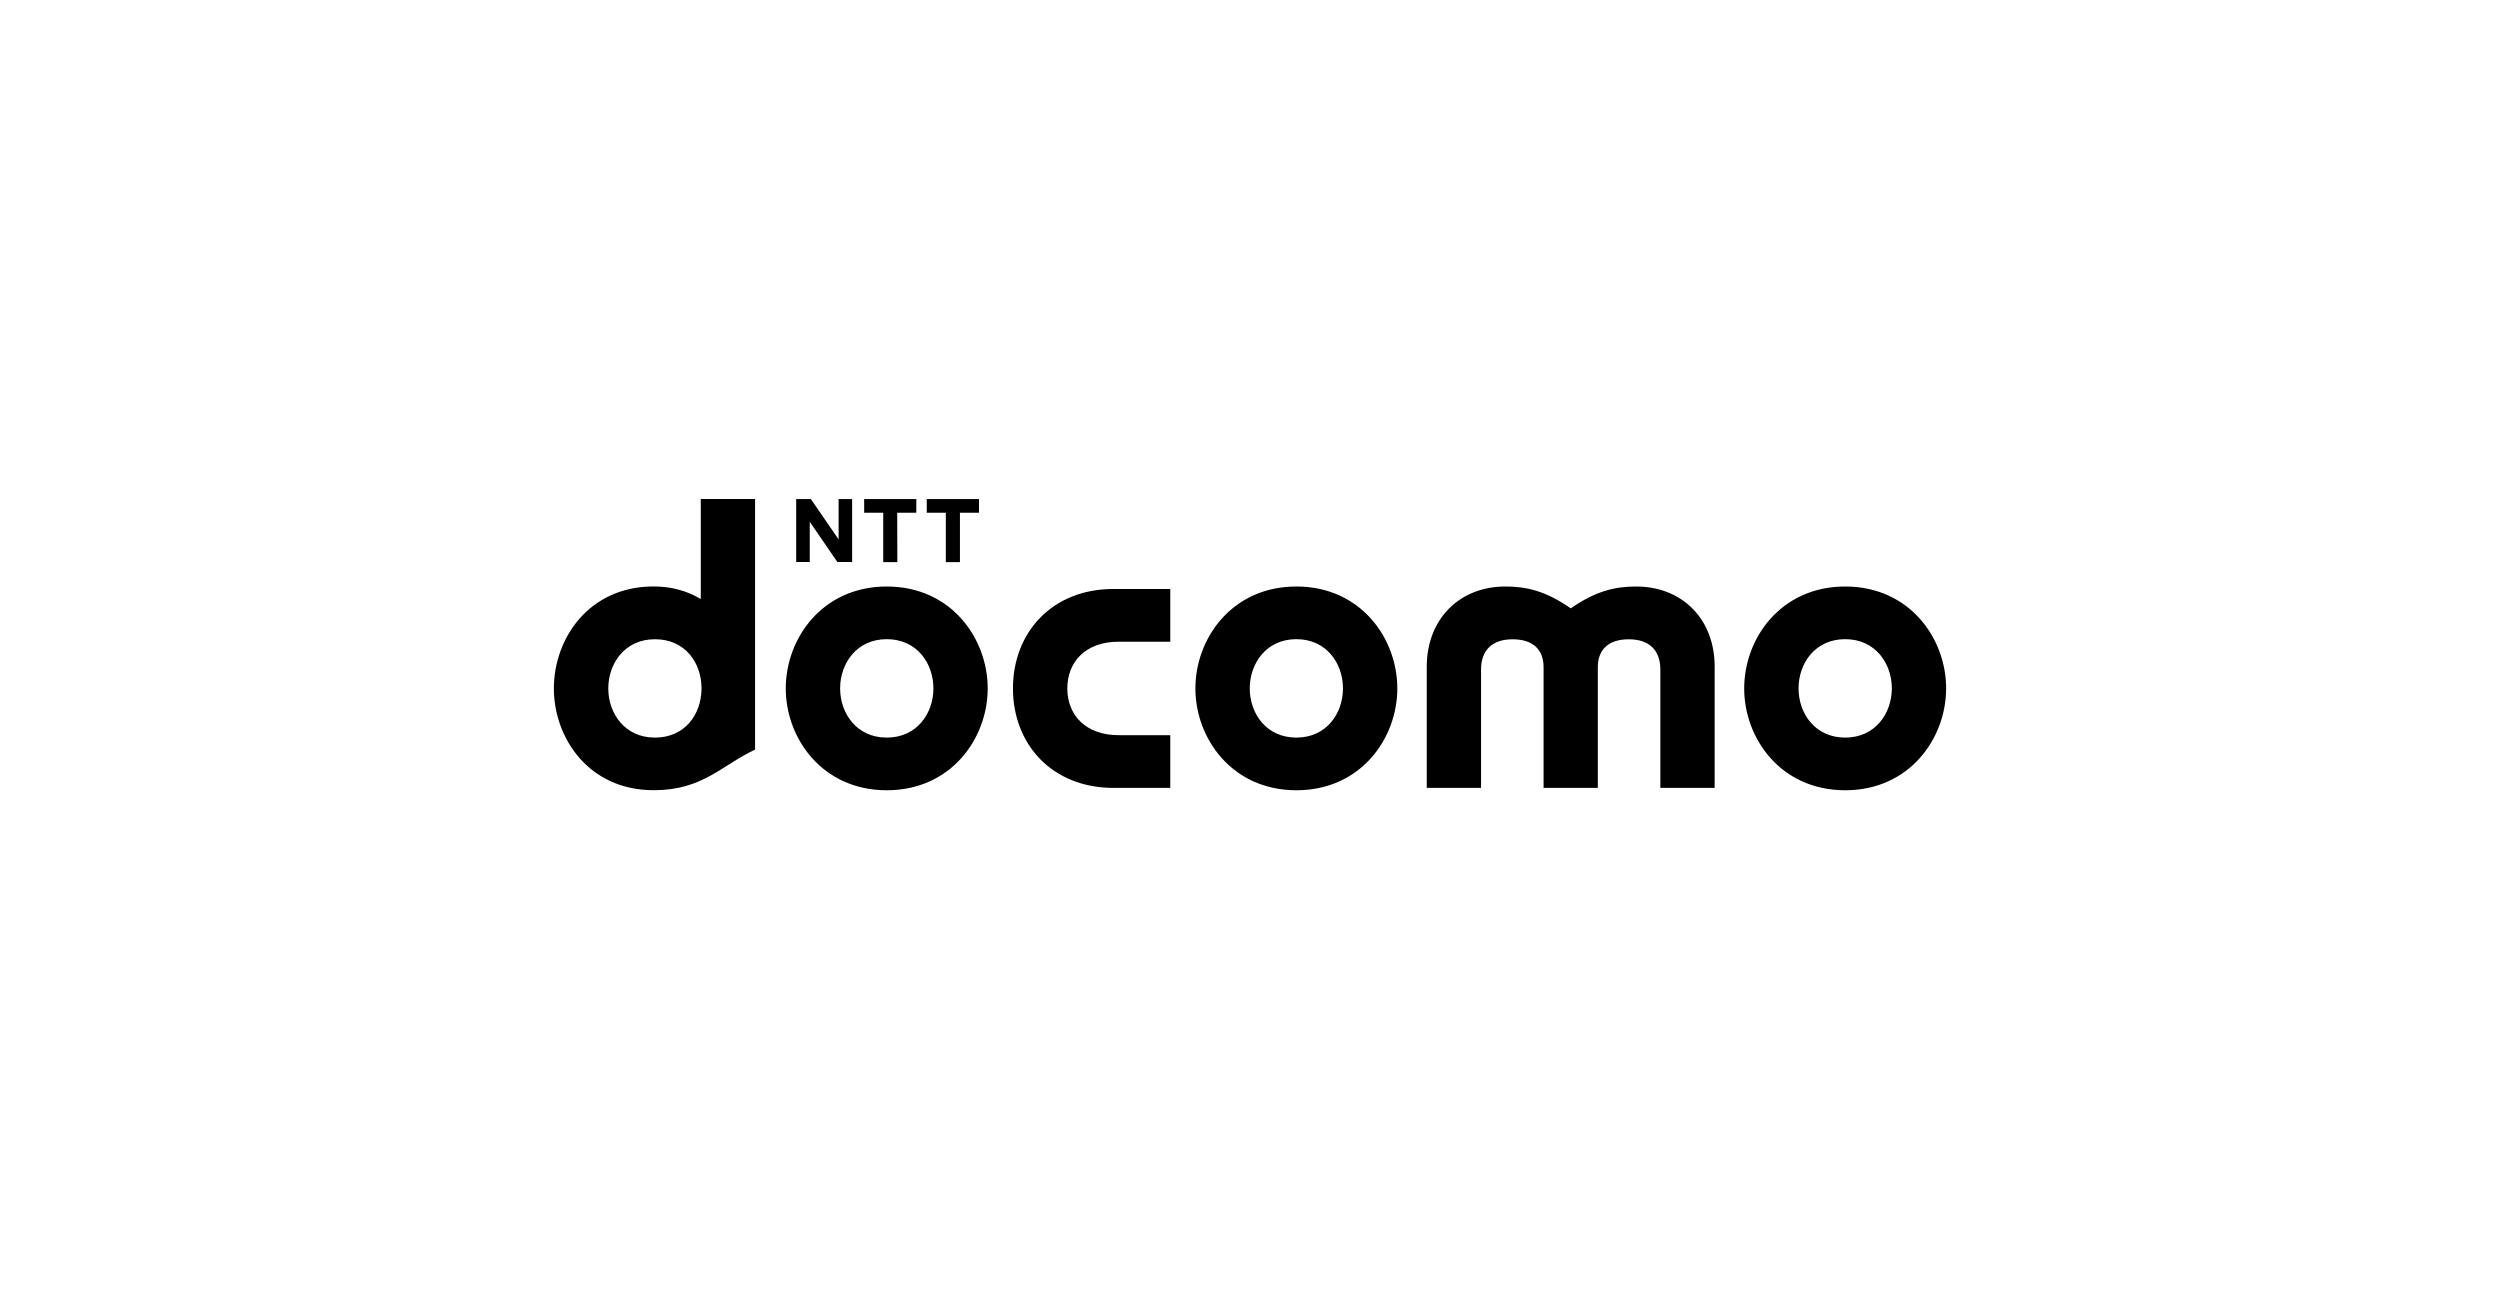 <svg enable-background="new 0 0 413 213" viewBox="0 0 413 213" xmlns="http://www.w3.org/2000/svg"><path d="m167.34 113.73c0 9.21 6.44 16.43 16.61 16.43h9.38v-8.71h-8.54c-5.46 0-8.47-3.35-8.47-7.72 0-4.38 3.01-7.72 8.47-7.72h8.54v-8.71h-9.38c-10.17-.01-16.61 7.22-16.61 16.43m102.95-16.84c-3.44 0-6.65.72-10.8 3.61-4.15-2.9-7.36-3.61-10.8-3.61-7.65 0-12.99 5.44-12.99 13.26v20.01h8.97v-19.54c0-3.34 1.98-5.01 5.21-5.01 3.42 0 5.12 1.76 5.12 4.59v19.96h8.96v-19.96c0-2.82 1.69-4.59 5.12-4.59 3.23 0 5.21 1.67 5.21 5.01v19.54h8.97v-20.01c.02-7.83-5.32-13.26-12.97-13.26m34.53 24.96c-5 0-7.7-4.02-7.7-8.13 0-4.1 2.71-8.13 7.7-8.13 5 0 7.71 4.02 7.71 8.13-.01 4.11-2.71 8.13-7.71 8.13m.01-24.96c-10.67 0-16.69 8.59-16.69 16.84 0 8.23 6.02 16.82 16.69 16.82 10.64 0 16.67-8.59 16.67-16.82.01-8.25-6.02-16.84-16.67-16.84m-204.34 16.84c0-4.1 2.71-8.13 7.7-8.13 5 0 7.61 3.85 7.7 7.91v.42c-.09 4.06-2.7 7.92-7.7 7.92s-7.7-4.02-7.7-8.12m15.28-31.29v16.52c-2.17-1.3-4.77-2.08-7.78-2.08-10.76 0-16.49 8.66-16.49 16.84 0 8.16 5.72 16.82 16.49 16.82 8.09 0 11.11-4.04 16.75-6.71v-41.4h-8.97zm35.61.01-.01 2.25h-3.15l.02 8.16h-2.33v-8.16h-3.15v-2.25zm10.35 0v2.25h-3.15v8.16h-2.33v-8.16h-3.15v-2.25zm-27.78-.01 4.59 6.67v-6.67h2.23v10.4h-2.44l-4.56-6.65v6.65h-2.24v-10.4zm12.54 39.41c-4.99 0-7.7-4.02-7.7-8.13 0-4.1 2.71-8.13 7.7-8.13 5.01 0 7.71 4.02 7.71 8.13s-2.71 8.13-7.71 8.13m.01-24.96c-10.67 0-16.69 8.59-16.69 16.84 0 8.23 6.02 16.82 16.69 16.82 10.64 0 16.67-8.59 16.67-16.82 0-8.25-6.03-16.84-16.67-16.84m67.66 24.96c-5 0-7.7-4.02-7.7-8.13 0-4.1 2.71-8.13 7.7-8.13s7.7 4.02 7.7 8.13-2.7 8.13-7.7 8.13m.01-24.96c-10.67 0-16.69 8.59-16.69 16.84 0 8.23 6.03 16.82 16.69 16.82 10.65 0 16.67-8.59 16.67-16.82 0-8.25-6.02-16.84-16.67-16.84"/></svg>